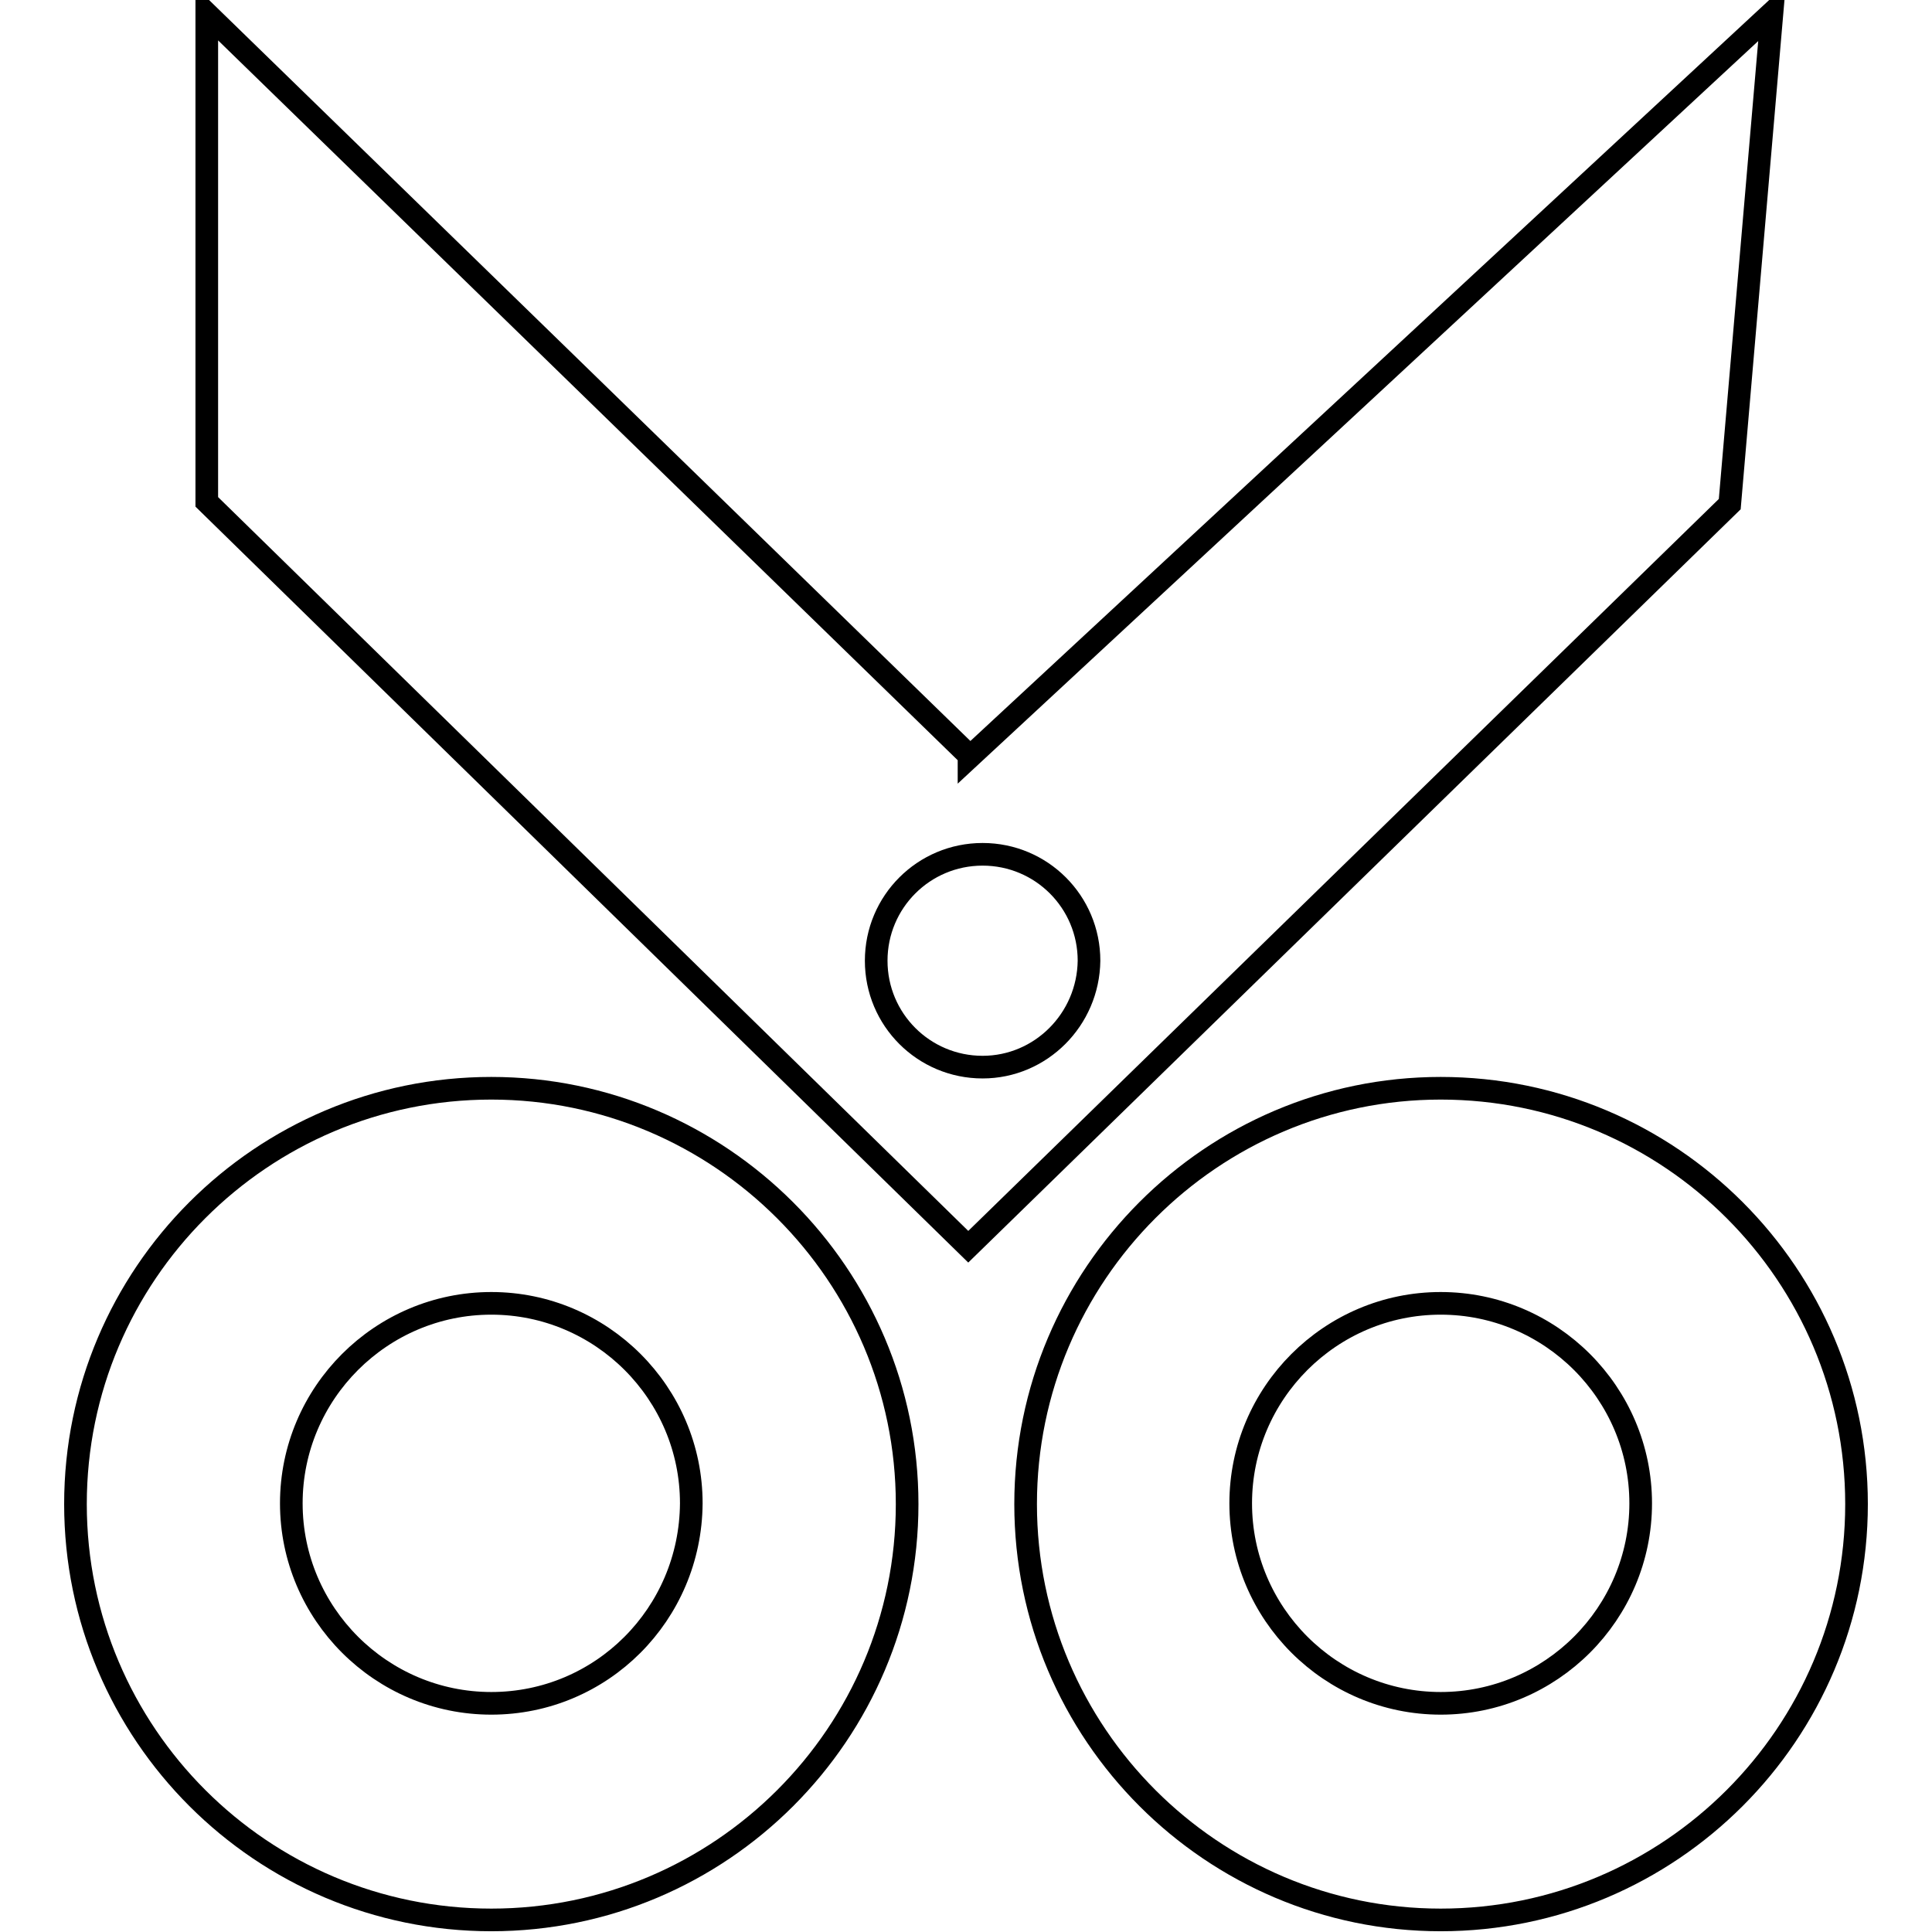<?xml version="1.0" encoding="utf-8"?>
<!-- Svg Vector Icons : http://www.onlinewebfonts.com/icon -->
<!DOCTYPE svg PUBLIC "-//W3C//DTD SVG 1.1//EN" "http://www.w3.org/Graphics/SVG/1.1/DTD/svg11.dtd">
<svg version="1.1" xmlns="http://www.w3.org/2000/svg" xmlns:xlink="http://www.w3.org/1999/xlink" x="0px" y="0px" viewBox="0 0 256 256" enable-background="new 0 0 256 256" xml:space="preserve">
<g><g><g><g><path stroke-width="3" fill-opacity="0" stroke="#000000"  d="M190.9,144.2c-30.3,0-55,24.7-55,55.1s24.7,55.1,55,55.1c30.4,0,55.1-24.7,55.1-55.1S221.3,144.2,190.9,144.2z M190.9,225.7c-14.6,0-26.5-11.9-26.5-26.5s11.9-26.5,26.5-26.5s26.5,11.9,26.5,26.5S205.5,225.7,190.9,225.7z"/><path stroke-width="3" fill-opacity="0" stroke="#000000"  d="M65.1,144.2c-30.4,0-55.1,24.7-55.1,55.1s24.7,55.1,55.1,55.1s55.1-24.7,55.1-55.1S95.4,144.2,65.1,144.2z M65.1,225.7c-14.6,0-26.5-11.9-26.5-26.5s11.9-26.5,26.5-26.5c14.6,0,26.5,11.9,26.5,26.5C91.5,213.9,79.7,225.7,65.1,225.7z"/><path stroke-width="3" fill-opacity="0" stroke="#000000"  d="M234.8,1.7l-106.4,98.7v-0.3L27.4,1.8v64.7l100.9,98.7l100.9-98.4L234.8,1.7z M130.2,141.4c-7.8,0-14.1-6.3-14.1-14.1c0-7.8,6.3-14.1,14.1-14.1c7.8,0,14.1,6.3,14.1,14.1C144.2,135.1,137.9,141.4,130.2,141.4z"/></g></g><g></g><g></g><g></g><g></g><g></g><g></g><g></g><g></g><g></g><g></g><g></g><g></g><g></g><g></g><g></g></g></g>
</svg>